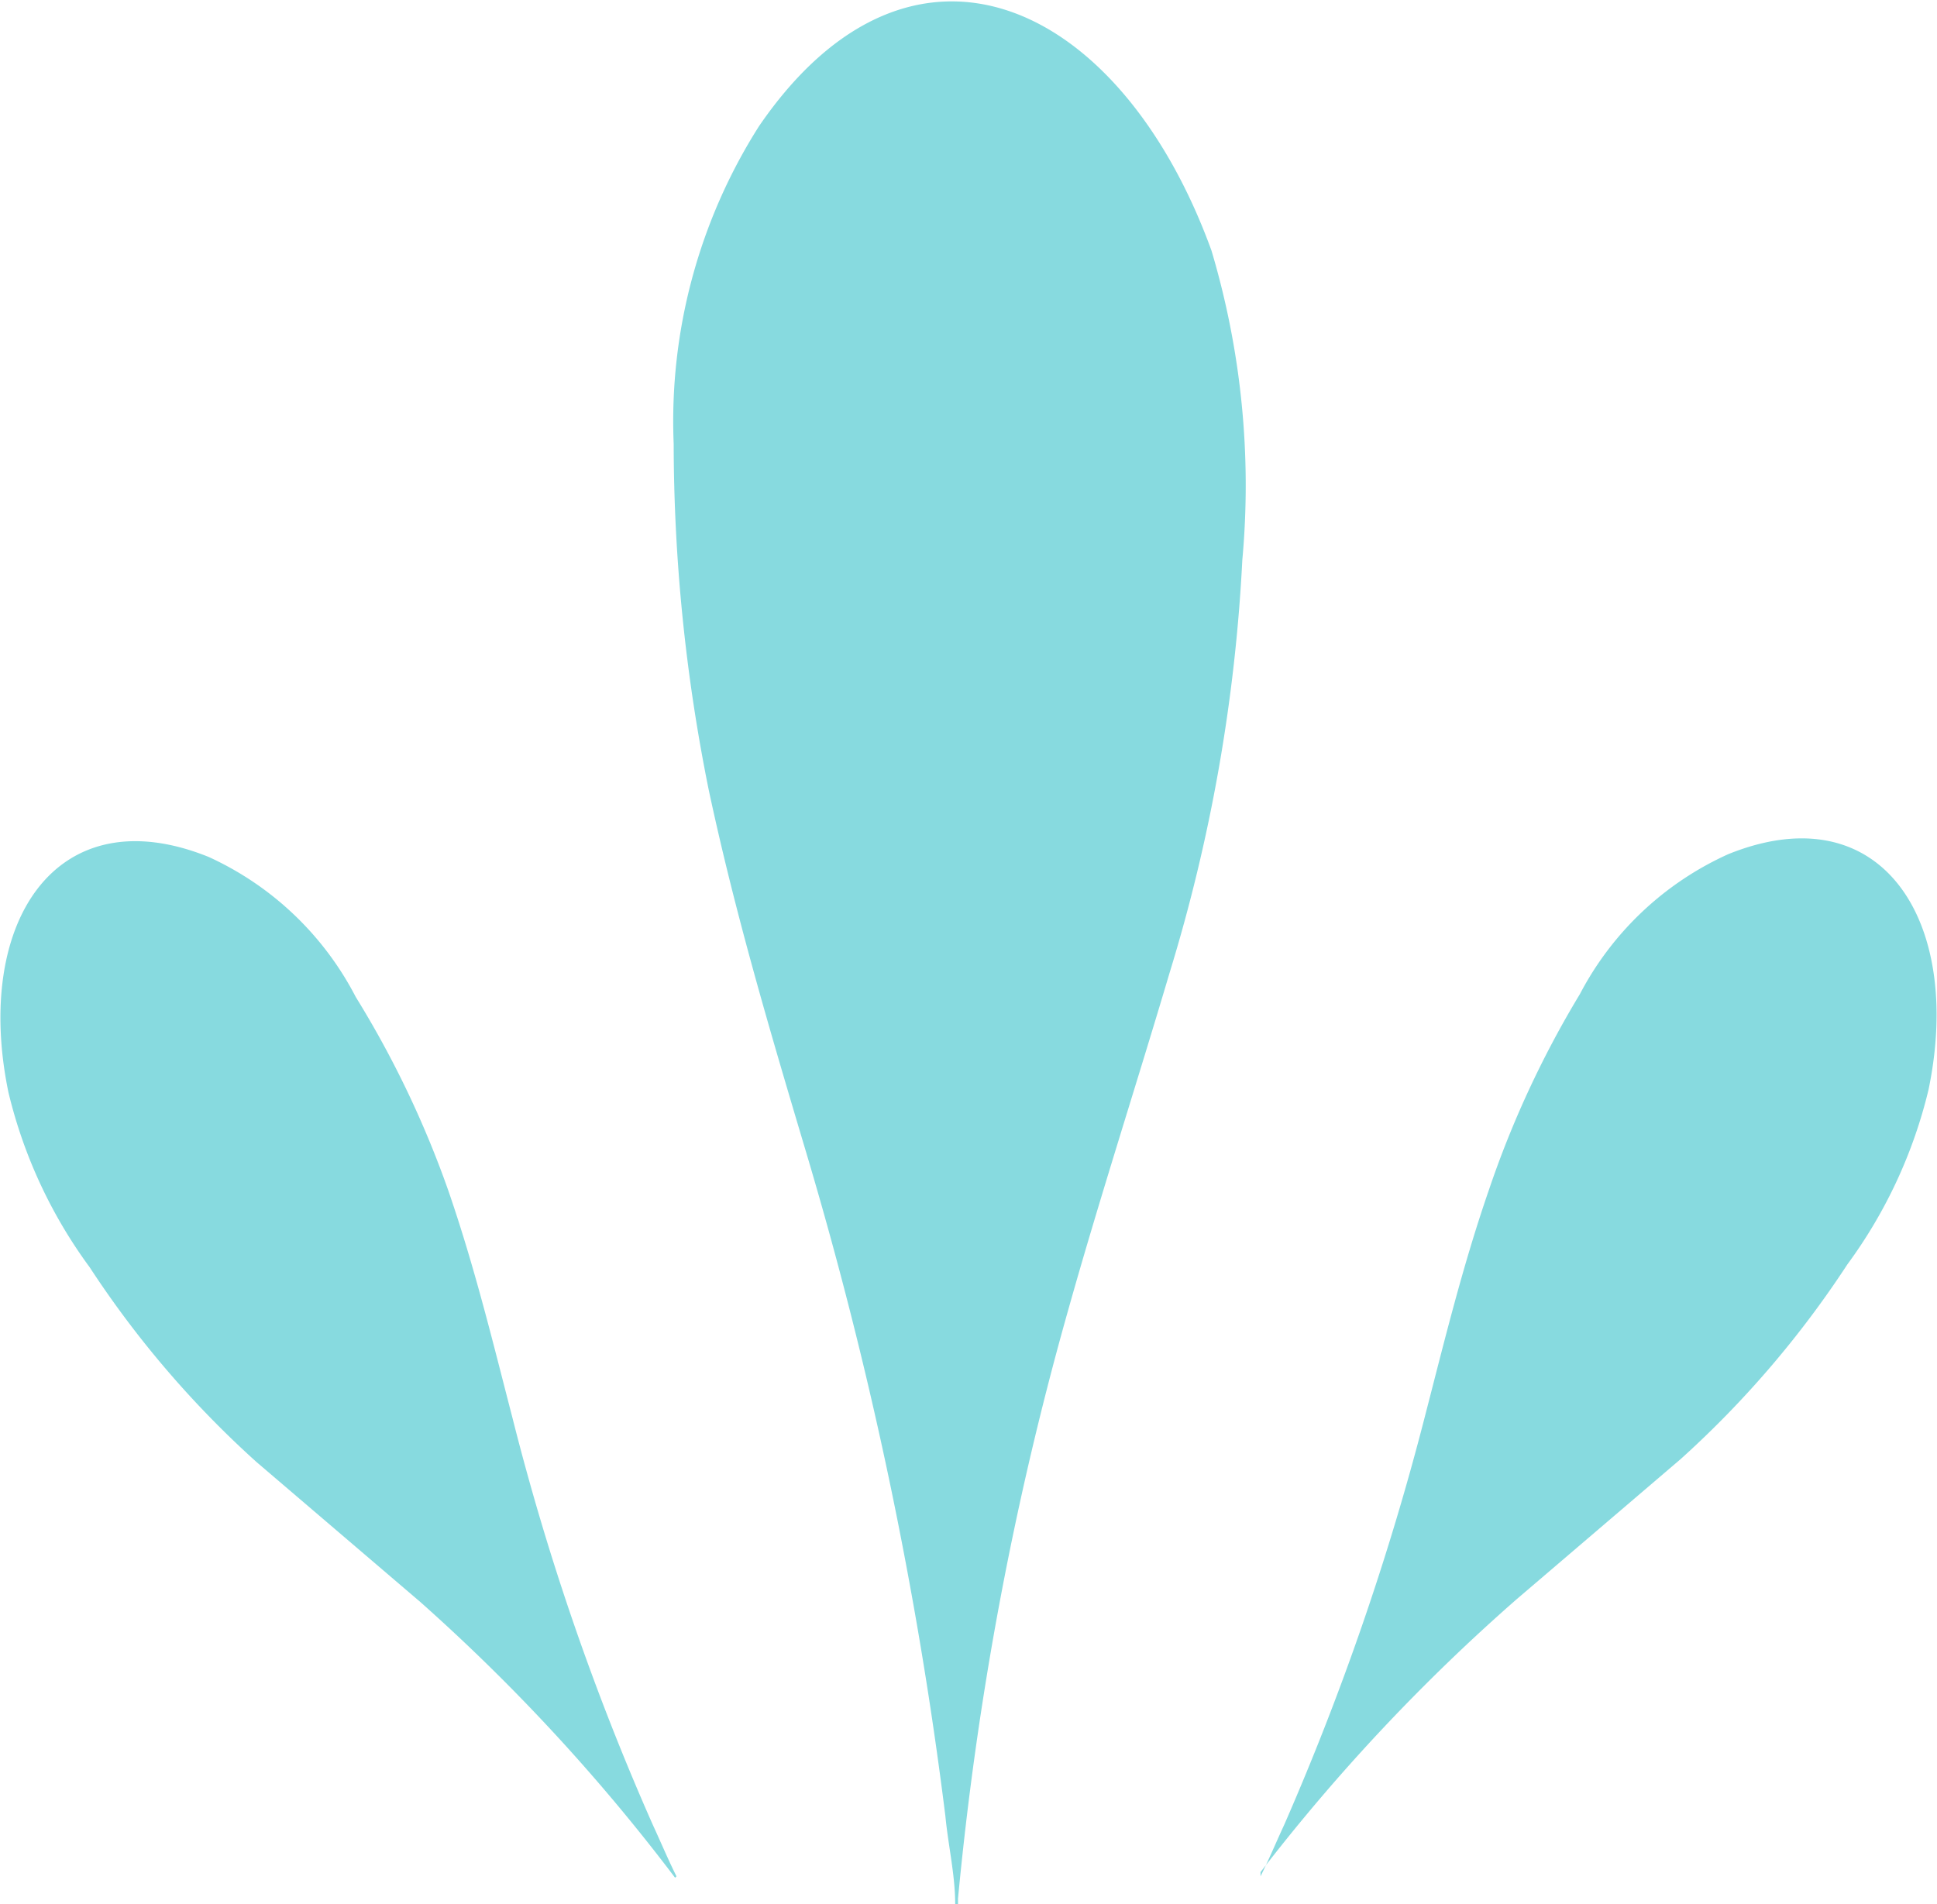 <svg xmlns="http://www.w3.org/2000/svg" viewBox="0 0 13.83 13.6"><defs><style>.cls-1{fill:#87dadf;}</style></defs><title>Recurso 3</title><g id="Capa_2" data-name="Capa 2"><g id="info"><path class="cls-1" d="M6.82,13.6c0-.21-.05-.42-.07-.63a29.27,29.27,0,0,0-1-4.76c-.25-.84-.5-1.68-.69-2.57a12.54,12.54,0,0,1-.25-2.47A3.93,3.93,0,0,1,5.42.9C6.51-.69,8,0,8.65,1.79A5.87,5.87,0,0,1,8.87,4a12.13,12.13,0,0,1-.52,2.95c-.24.81-.5,1.61-.73,2.43a23.63,23.63,0,0,0-.78,4.18v.06Z"/><path class="cls-1" d="M9,13.4c.06-.12.11-.24.17-.37a19.16,19.16,0,0,0,1-2.9c.14-.54.27-1.08.46-1.63a7.09,7.09,0,0,1,.65-1.4,2.23,2.23,0,0,1,1.06-1c1.09-.44,1.68.47,1.43,1.68a3.47,3.47,0,0,1-.58,1.25A7.1,7.1,0,0,1,12,10.42l-1.17,1A13.65,13.65,0,0,0,9,13.37l0,0Z"/><path class="cls-1" d="M4.82,13.41l0,0A13.6,13.6,0,0,0,3,11.44l-1.17-1A7.1,7.1,0,0,1,.64,9.05,3.47,3.47,0,0,1,.06,7.8C-.19,6.59.4,5.68,1.49,6.12a2.22,2.22,0,0,1,1.05,1A7.13,7.13,0,0,1,3.2,8.5c.19.55.32,1.09.46,1.63a18.12,18.12,0,0,0,1,2.9c.06.13.11.25.17.37Z"/></g></g></svg>